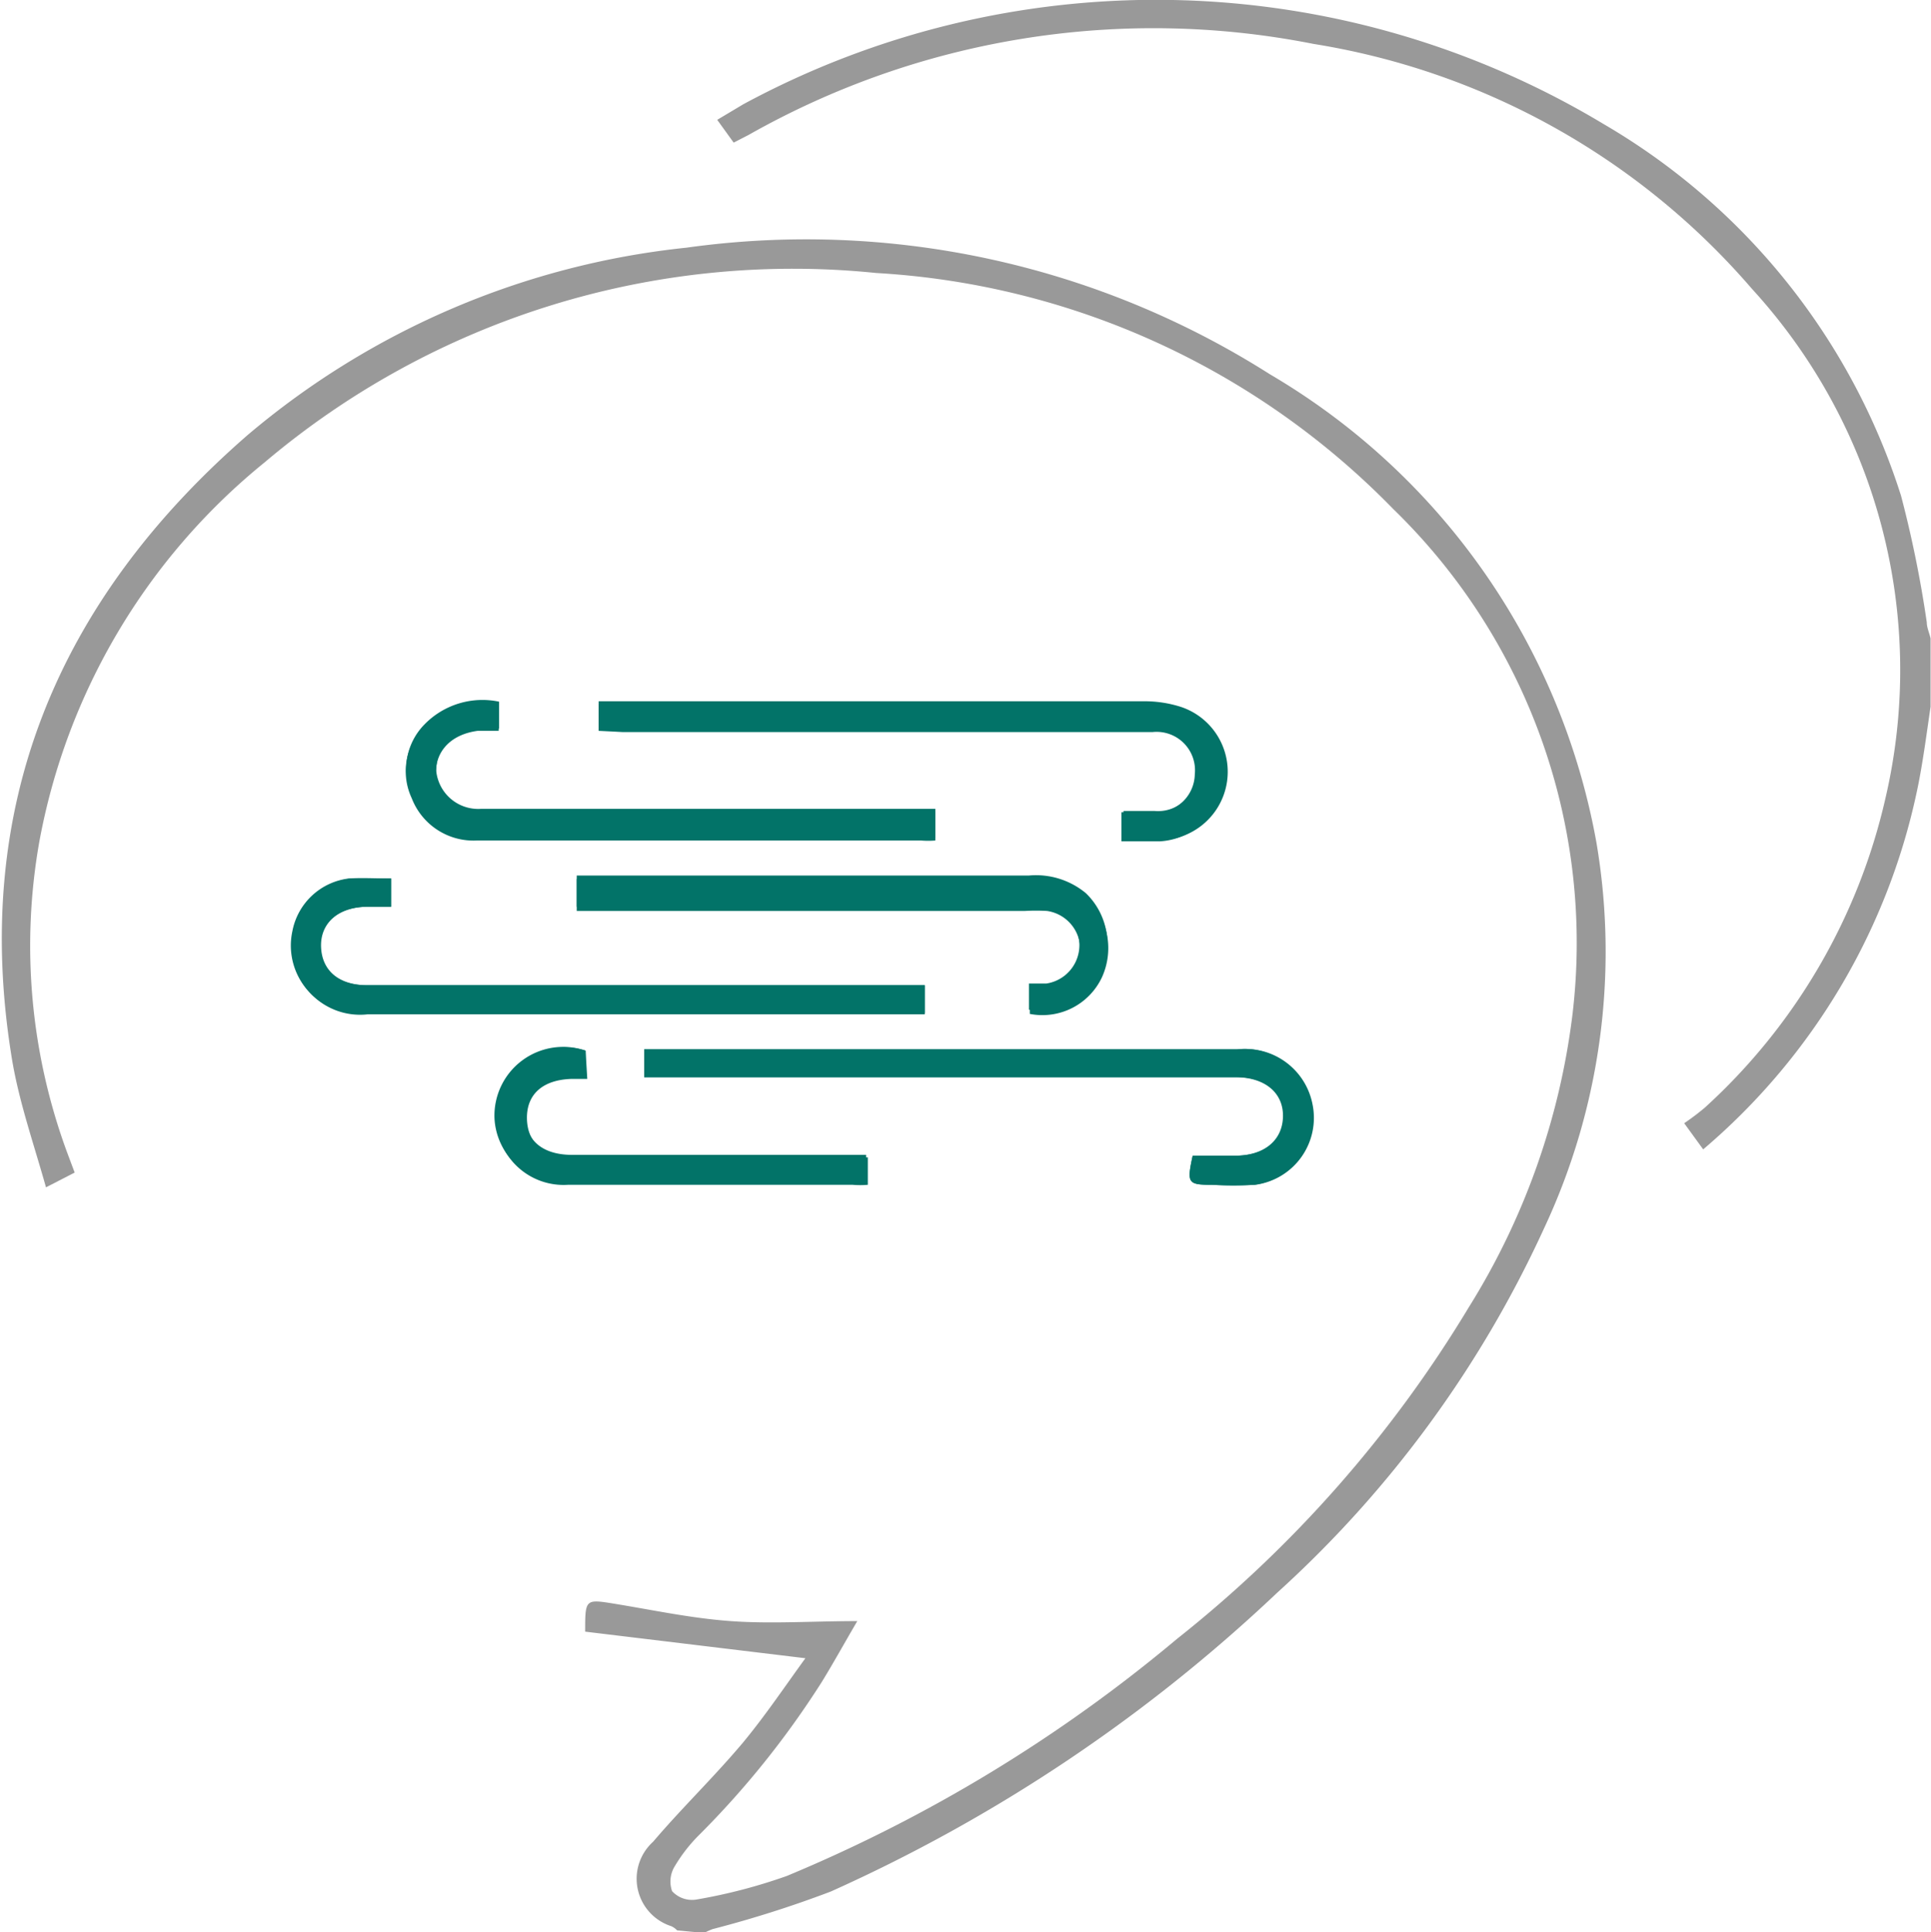<svg id="Layer_1" data-name="Layer 1" xmlns="http://www.w3.org/2000/svg" viewBox="0 0 45.77 45.79"><defs><style>.cls-1{fill:#027368;}.cls-2{fill:#999;}</style></defs><title>2</title><path class="cls-1" d="M71,42.64c-.14.65-.12.69.45.69a8.86,8.86,0,0,0,1,0,1.6,1.6,0,0,0,1.36-1.91,1.62,1.62,0,0,0-1.77-1.3H58.43l-.43,0v.66H72.06c.69,0,1.13.38,1.13.93s-.45.92-1.14.93Z" transform="translate(-42.73 -15.25)"/><path class="cls-1" d="M52,36.07c-.35,0-.65,0-.94,0a1.55,1.55,0,0,0-1.37,1.28,1.61,1.61,0,0,0,1.75,1.94H64.24c.14,0,.28,0,.41,0V38.6H51.41c-.67,0-1.09-.35-1.1-.91s.42-.94,1.11-.95H52Z" transform="translate(-42.73 -15.25)"/><path class="cls-1" d="M56.92,32.57l.57,0H65.9c1.4,0,2.8,0,4.2,0a.91.91,0,0,1,1,1,.92.92,0,0,1-1,.9h-.74v.69c.32,0,.62,0,.91,0A1.62,1.62,0,0,0,70.71,32a2.82,2.82,0,0,0-.87-.13H57.4c-.16,0-.31,0-.48,0Z" transform="translate(-42.73 -15.25)"/><path class="cls-1" d="M64.9,34.47H54.12a1,1,0,0,1-1.06-.9c0-.54.38-.92,1-1l.49,0v-.64a1.92,1.92,0,0,0-1.77.54,1.51,1.51,0,0,0-.29,1.7,1.57,1.57,0,0,0,1.55,1H64.56a2.09,2.09,0,0,0,.34,0Z" transform="translate(-42.73 -15.25)"/><path class="cls-1" d="M56.4,36.74H67a4.61,4.61,0,0,1,.53,0,.92.92,0,0,1,0,1.82l-.41,0v.62a1.56,1.56,0,0,0,1.71-.87,1.67,1.67,0,0,0-.36-1.89A1.85,1.85,0,0,0,67.12,36H56.84l-.44,0Z" transform="translate(-42.73 -15.25)"/><path class="cls-1" d="M56.61,40.15a1.63,1.63,0,0,0-2.12,1.65,1.6,1.6,0,0,0,1.7,1.53q3.38,0,6.75,0a2.09,2.09,0,0,0,.36,0v-.65h-7c-.68,0-1.07-.34-1.08-.92s.38-.92,1.06-.94l.37,0Z" transform="translate(-42.73 -15.25)"/><path class="cls-2" d="M58.78,61a.45.45,0,0,0-.14-.1,1.18,1.18,0,0,1-.43-2c.68-.8,1.45-1.54,2.13-2.35.53-.64,1-1.34,1.48-2l-5.22-.63c0-.73,0-.77.58-.68,1,.16,1.9.36,2.87.43s1.93,0,3,0c-.31.53-.57,1-.84,1.44a21.13,21.13,0,0,1-2.9,3.62,3.71,3.71,0,0,0-.58.74.69.69,0,0,0-.07.6.64.64,0,0,0,.57.2,12.81,12.81,0,0,0,2.15-.56,35.73,35.73,0,0,0,9.25-5.62,29.31,29.31,0,0,0,6.91-7.85A17,17,0,0,0,80,39.31a14.33,14.33,0,0,0-4.25-12A18.59,18.59,0,0,0,63.5,21.72,19.39,19.39,0,0,0,49,26.21a15.08,15.08,0,0,0-5.34,9,14.14,14.14,0,0,0,.69,7.43l.15.4-.68.35c-.28-1-.63-2-.8-3-1-6,1.07-10.91,5.58-14.83A19.16,19.16,0,0,1,59,21.12a20.49,20.49,0,0,1,13.83,3,16.19,16.19,0,0,1,7.74,11.1,15.45,15.45,0,0,1-1.25,9.16A26.55,26.55,0,0,1,73,53a38,38,0,0,1-10.58,7.08,26.81,26.81,0,0,1-2.8.89,1.76,1.76,0,0,0-.2.09Z" transform="translate(-42.73 -15.25)"/><path class="cls-2" d="M88.49,32c-.09.61-.17,1.23-.29,1.84a15.29,15.29,0,0,1-5.1,8.65l-.45-.62a5.72,5.72,0,0,0,.49-.37,14.15,14.15,0,0,0,4.28-7.33A13.37,13.37,0,0,0,84.26,22.1a17.33,17.33,0,0,0-10.4-5.81,19.48,19.48,0,0,0-13.39,2.16l-.35.18-.39-.54.62-.37a20.58,20.58,0,0,1,20.39.47A15.68,15.68,0,0,1,87.79,27a27,27,0,0,1,.61,3c0,.12.06.25.09.38Z" transform="translate(-42.73 -15.25)"/><path class="cls-1" d="M71,42.64h1c.69,0,1.13-.36,1.14-.93s-.44-.93-1.13-.93H58v-.66l.43,0H72.07a1.62,1.62,0,0,1,1.77,1.3,1.6,1.6,0,0,1-1.36,1.91,8.86,8.86,0,0,1-1,0C70.88,43.33,70.86,43.29,71,42.64Z" transform="translate(-42.73 -15.25)"/><path class="cls-1" d="M52,36.07v.67h-.55c-.69,0-1.13.38-1.11.95s.43.91,1.1.91H64.65v.66c-.13,0-.27,0-.41,0H51.41a1.61,1.61,0,0,1-1.75-1.94A1.55,1.55,0,0,1,51,36.07C51.32,36.05,51.62,36.07,52,36.07Z" transform="translate(-42.73 -15.25)"/><path class="cls-1" d="M56.92,32.57v-.64c.17,0,.32,0,.48,0H69.84a2.82,2.82,0,0,1,.87.13,1.62,1.62,0,0,1-.49,3.13c-.29,0-.59,0-.91,0v-.69h.74a.92.92,0,0,0,1-.9.91.91,0,0,0-1-1c-1.4,0-2.8,0-4.2,0H57.49Z" transform="translate(-42.73 -15.25)"/><path class="cls-1" d="M64.9,34.47v.65a2.09,2.09,0,0,1-.34,0H54.05a1.57,1.57,0,0,1-1.55-1,1.51,1.51,0,0,1,.29-1.7,1.92,1.92,0,0,1,1.77-.54v.64l-.49,0c-.63,0-1,.43-1,1a1,1,0,0,0,1.06.9H64.9Z" transform="translate(-42.73 -15.25)"/><path class="cls-1" d="M56.4,36.74v-.66l.44,0H67.12a1.85,1.85,0,0,1,1.37.44,1.67,1.67,0,0,1,.36,1.89,1.56,1.56,0,0,1-1.71.87v-.62l.41,0a.92.92,0,0,0,0-1.82,4.61,4.61,0,0,0-.53,0H56.4Z" transform="translate(-42.73 -15.25)"/><path class="cls-1" d="M56.61,40.15v.61l-.37,0c-.68,0-1.07.37-1.06.94s.4.91,1.08.92h7v.65a2.09,2.09,0,0,1-.36,0q-3.37,0-6.75,0a1.6,1.6,0,0,1-1.7-1.53A1.63,1.63,0,0,1,56.61,40.15Z" transform="translate(-42.73 -15.25)"/></svg>